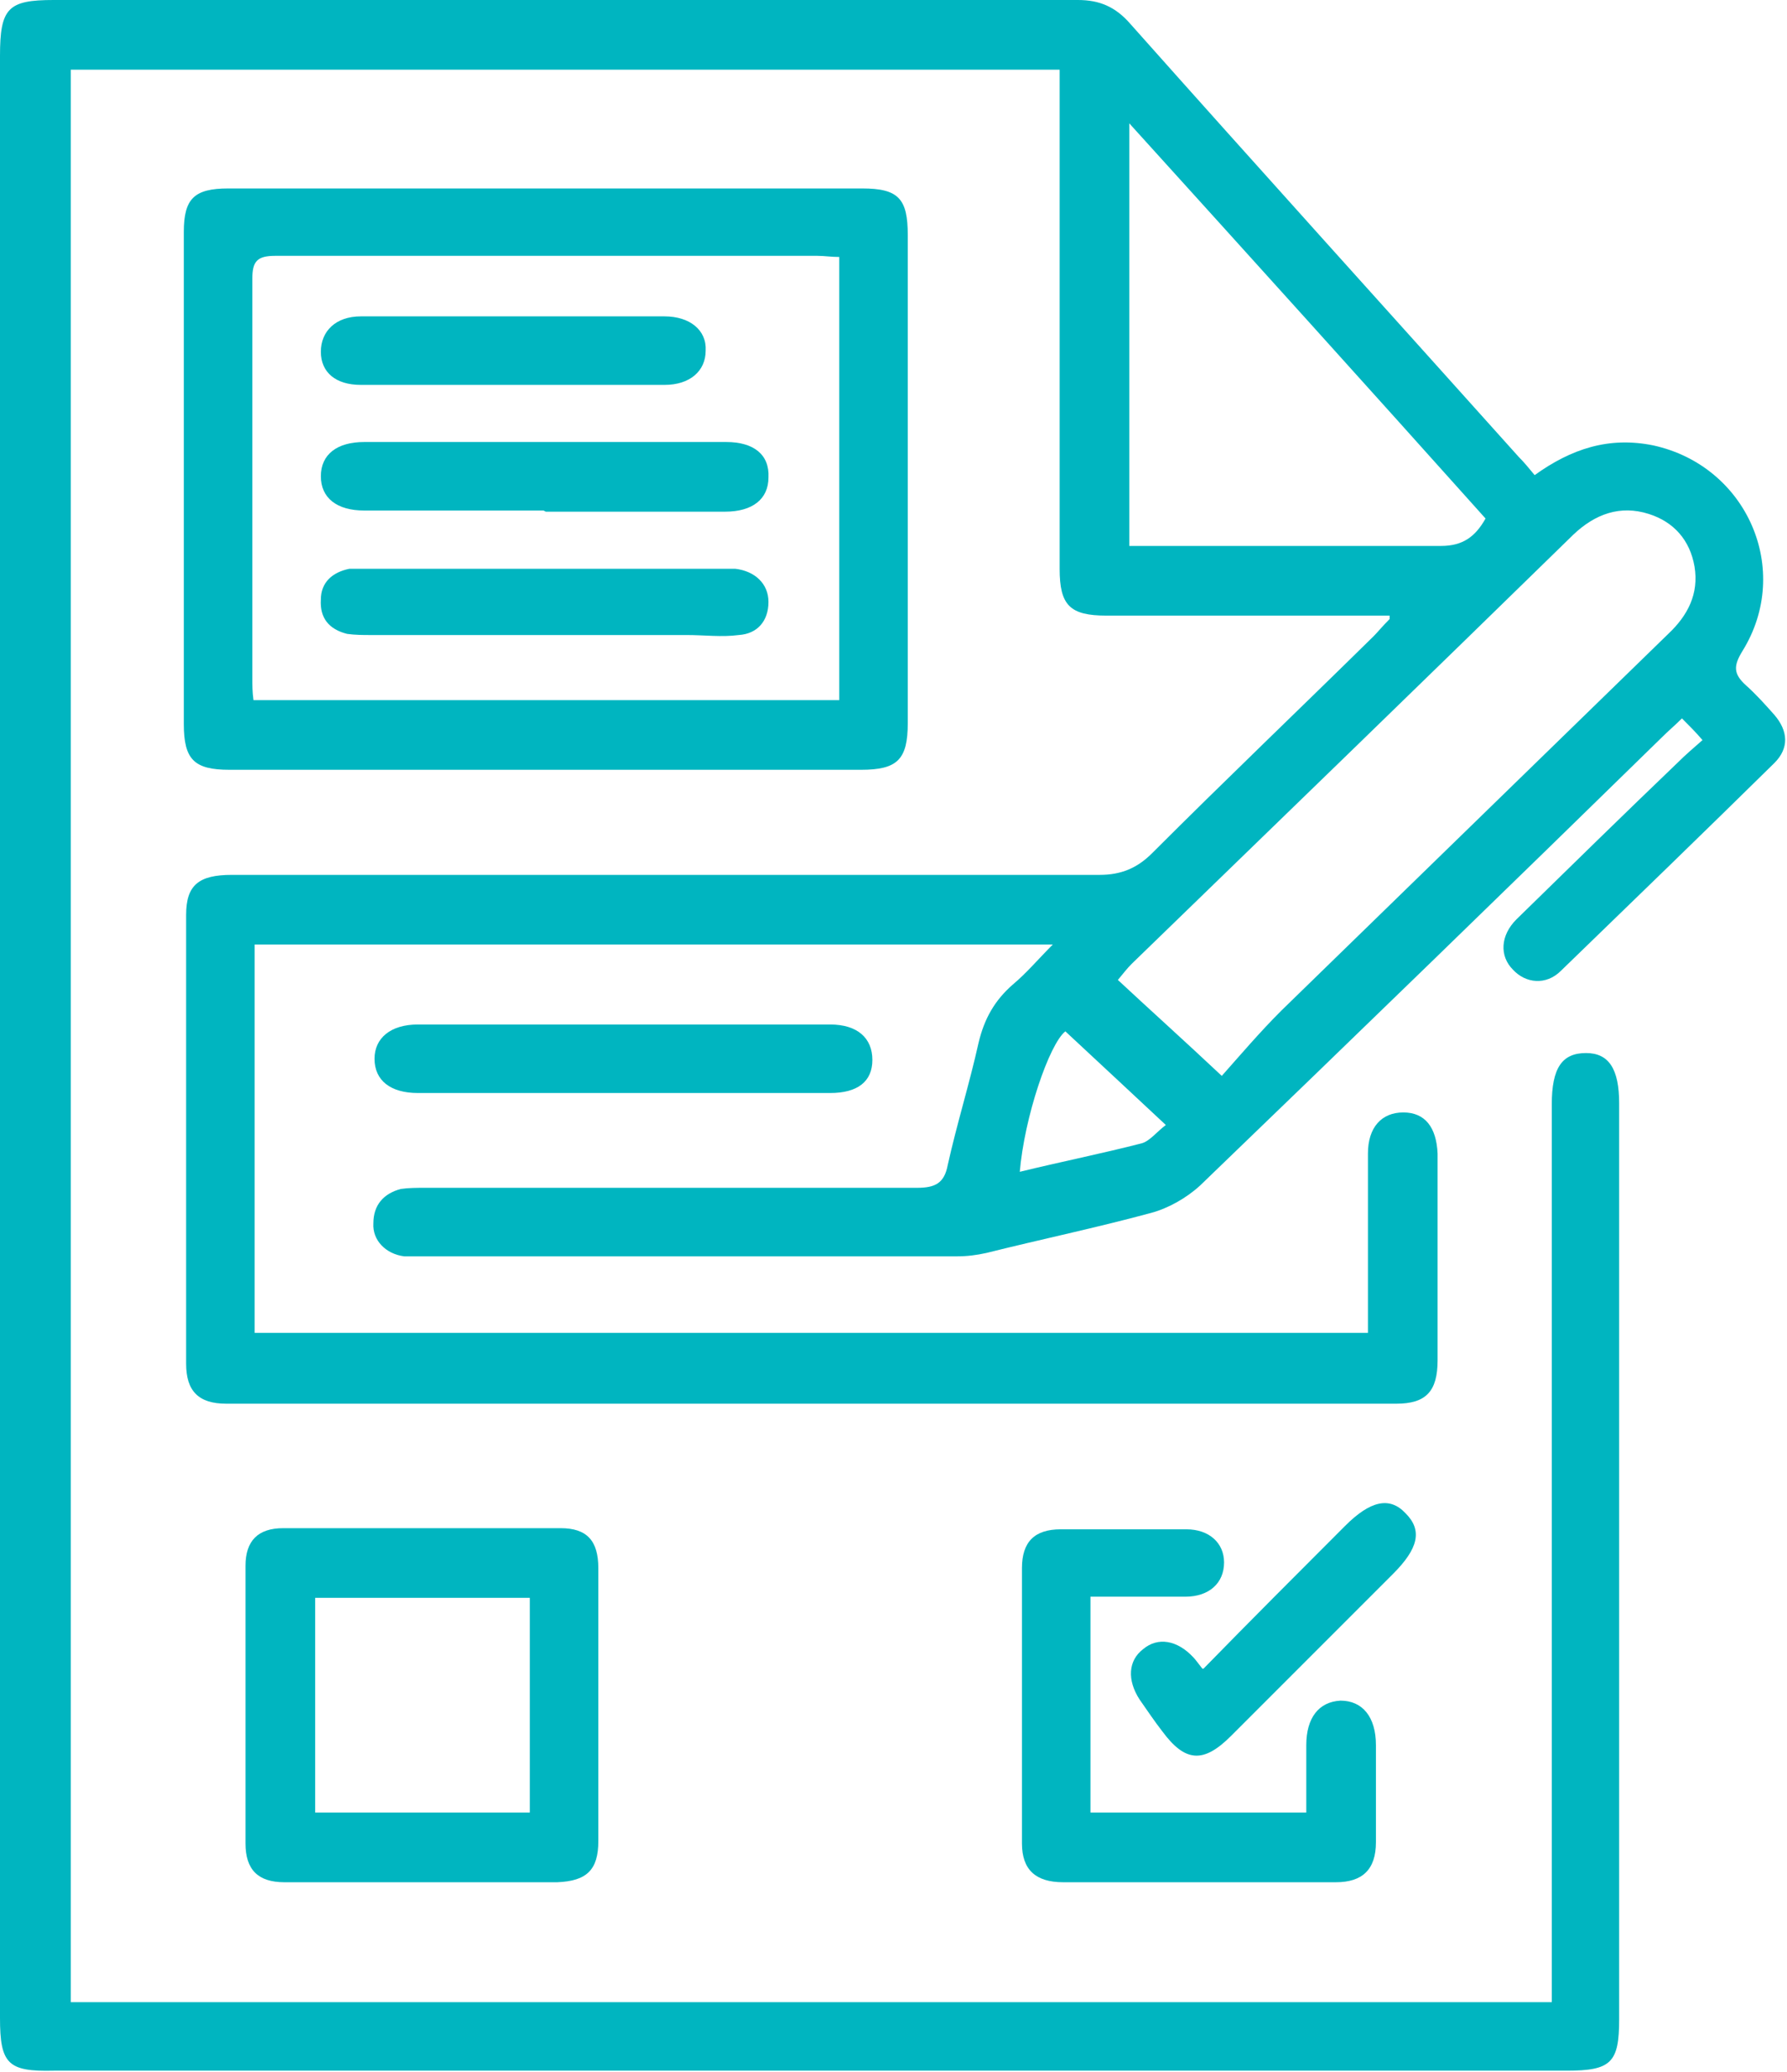 <svg xmlns="http://www.w3.org/2000/svg" id="uuid-4f7f6f81-d76d-4b3d-91fa-935b01a6fa87" viewBox="0 0 156.5 181.4"><defs><style>.uuid-bbd04d6d-966f-4fc1-9152-e0885984802e{fill:#00b5c0;}</style></defs><g id="uuid-5c281b32-0ba8-4229-adc5-3383652f34bb"><path class="uuid-bbd04d6d-966f-4fc1-9152-e0885984802e" d="m121.7,53.9c-1.1,0-1.8,0-2.4,0-7.5,0-15,0-22.4,0-3.2,0-4.1-.9-4.1-4.1,0-13.8,0-27.6,0-41.4,0-.7,0-1.5,0-2.3H6.2v169.2h129.7c0-.8,0-1.6,0-2.4,0-25.4,0-50.8,0-76.2,0-3.2.9-4.5,3-4.5,2,0,2.9,1.4,2.9,4.4,0,26.7,0,53.5,0,80.2,0,3.8-.7,4.5-4.6,4.5-44.2,0-88.3,0-132.5,0C.7,181.4,0,180.7,0,176.7c0-57.3,0-114.6,0-171.8C0,.7.7,0,4.7,0,34.6,0,64.5,0,94.4,0c1.9,0,3.3.6,4.6,2.1,11.3,12.7,22.7,25.3,34,37.9.5.5.9,1,1.4,1.6,3.2-2.3,6.5-3.4,10.4-2.6,8.2,1.8,12.2,10.9,7.8,18-.8,1.3-.8,2,.3,3,.9.8,1.7,1.7,2.5,2.6,1.2,1.4,1.3,2.9,0,4.2-6.2,6.1-12.4,12.1-18.7,18.2-1.3,1.3-3.1,1.1-4.2-.1-1.2-1.2-1.1-3,.3-4.4,4.7-4.6,9.4-9.2,14.2-13.8.6-.6,1.3-1.2,2.1-1.9-.6-.7-1.1-1.2-1.8-1.9-.6.6-1.2,1.1-1.8,1.7-13.4,13.1-26.9,26.2-40.4,39.2-1.2,1.1-2.8,2-4.3,2.4-4.8,1.3-9.6,2.3-14.4,3.5-.9.2-1.7.3-2.6.3-15.7,0-31.4,0-47.1,0-.4,0-.9,0-1.3,0-1.6-.2-2.8-1.4-2.7-2.9,0-1.6.9-2.6,2.4-3,.7-.1,1.4-.1,2.1-.1,14.4,0,28.8,0,43.1,0,1.6,0,2.4-.4,2.7-2,.8-3.6,1.9-7.1,2.7-10.7.5-2.1,1.4-3.7,3-5.1,1.2-1,2.2-2.2,3.5-3.5H22.3v34h97.5c0-1.8,0-3.5,0-5.2,0-3.5,0-7,0-10.5,0-2.3,1.2-3.6,3.1-3.6,1.9,0,2.9,1.3,3,3.6,0,6,0,12,0,18.1,0,2.7-1,3.8-3.6,3.8-34.2,0-68.3,0-102.5,0-2.4,0-3.5-1.1-3.5-3.5,0-13.1,0-26.2,0-39.3,0-2.6,1.1-3.5,4-3.5,25.3,0,50.7,0,76,0,1.9,0,3.3-.6,4.6-1.9,6.4-6.4,13-12.7,19.4-19,.4-.4.7-.8,1.4-1.5Zm-14.7,40.3c1.6-1.8,3.3-3.8,5.2-5.7,11.3-11,22.6-22,33.9-33,1.7-1.6,2.7-3.5,2.3-5.9-.4-2.3-1.8-3.9-4-4.6-2.5-.8-4.7,0-6.6,1.8-12.9,12.6-25.8,25.1-38.7,37.6-.4.4-.7.8-1.2,1.4,2.9,2.7,5.8,5.3,9.1,8.4Zm-8.1-46.4c.7,0,1.3,0,2,0,8.4,0,16.8,0,25.3,0,1.9,0,3-.8,3.9-2.4-10.3-11.5-20.6-22.9-31.2-34.6v36.9Zm-9.6,54.8c3.7-.9,7.2-1.6,10.7-2.5.7-.2,1.3-1,2.1-1.6-3.1-2.9-5.9-5.5-8.8-8.2-1.4,1.1-3.6,7.5-4,12.4Z"></path><path class="uuid-bbd04d6d-966f-4fc1-9152-e0885984802e" d="m48,16.5c9.2,0,18.4,0,27.5,0,3.2,0,4,.9,4,4.1,0,14.2,0,28.5,0,42.7,0,3.2-.9,4.1-4.1,4.1-18.4,0-36.9,0-55.3,0-3.1,0-4-.9-4-4,0-14.4,0-28.8,0-43.1,0-2.9.9-3.8,3.9-3.8,9.3,0,18.6,0,27.9,0Zm25.5,44.8V22.5c-.7,0-1.3-.1-1.9-.1-15.8,0-31.7,0-47.5,0-1.6,0-2,.5-2,2,0,11.7,0,23.3,0,35,0,.6,0,1.2.1,1.9h51.3Z"></path><path class="uuid-bbd04d6d-966f-4fc1-9152-e0885984802e" d="m36.9,164.8c-4,0-8,0-12,0-2.3,0-3.4-1.1-3.4-3.4,0-8.1,0-16.2,0-24.3,0-2.2,1.1-3.3,3.3-3.3,8.1,0,16.2,0,24.3,0,2.3,0,3.3,1.1,3.3,3.5,0,8,0,16,0,23.9,0,2.5-1,3.5-3.6,3.6-4,0-8,0-12,0Zm-9.3-6.1h18.8v-18.8h-18.8v18.8Z"></path><path class="uuid-bbd04d6d-966f-4fc1-9152-e0885984802e" d="m95.5,139.8v18.9h18.9c0-1.9,0-3.9,0-5.9,0-2.4,1.1-3.8,3-3.9,1.9,0,3.1,1.4,3.1,3.9,0,2.8,0,5.7,0,8.5,0,2.4-1.2,3.5-3.5,3.5-8,0-16,0-23.9,0-2.4,0-3.6-1.1-3.6-3.4,0-8,0-16.1,0-24.1,0-2.3,1.1-3.4,3.4-3.4,3.7,0,7.3,0,11,0,2,0,3.3,1.2,3.3,2.9,0,1.8-1.3,3-3.4,3-2.7,0-5.4,0-8.2,0Z"></path><path class="uuid-bbd04d6d-966f-4fc1-9152-e0885984802e" d="m54.6,95.7c-6,0-12,0-18,0-2.4,0-3.8-1.1-3.8-3,0-1.8,1.4-3,3.8-3,12,0,24.1,0,36.1,0,2.4,0,3.7,1.2,3.7,3.1,0,1.9-1.3,2.9-3.7,2.9-6,0-12,0-18,0Z"></path><path class="uuid-bbd04d6d-966f-4fc1-9152-e0885984802e" d="m105.4,146.1c4.2-4.3,8.3-8.4,12.4-12.5,2.2-2.2,3.9-2.6,5.3-1.1,1.5,1.5,1.1,3.1-1.1,5.3-4.7,4.7-9.5,9.5-14.2,14.2-2.4,2.4-4,2.3-6-.4-.7-.9-1.3-1.8-2-2.8-1.1-1.7-1-3.4.3-4.4,1.3-1.1,3-.8,4.4.7.2.2.4.5.8,1Z"></path><path class="uuid-bbd04d6d-966f-4fc1-9152-e0885984802e" d="m47.6,44.7c-5.2,0-10.5,0-15.7,0-2.4,0-3.8-1.1-3.8-3,0-1.9,1.4-3,3.8-3,10.6,0,21.1,0,31.7,0,2.4,0,3.8,1.1,3.7,3.1,0,1.9-1.4,3-3.8,3-5.2,0-10.5,0-15.7,0Z"></path><path class="uuid-bbd04d6d-966f-4fc1-9152-e0885984802e" d="m47.7,55.6c-5.1,0-10.1,0-15.2,0-.7,0-1.4,0-2.1-.1-1.6-.4-2.4-1.4-2.3-3,0-1.5,1-2.4,2.5-2.7.5,0,1,0,1.5,0,10.4,0,20.8,0,31.2,0,.4,0,.8,0,1.1,0,1.7.2,2.9,1.3,2.9,2.9,0,1.7-1,2.8-2.6,2.9-1.5.2-3,0-4.6,0-4.1,0-8.2,0-12.4,0Z"></path><path class="uuid-bbd04d6d-966f-4fc1-9152-e0885984802e" d="m44.9,33.7c-4.4,0-8.9,0-13.3,0-2.2,0-3.5-1.1-3.5-2.9,0-1.8,1.3-3.1,3.5-3.1,8.9,0,17.7,0,26.6,0,2.2,0,3.7,1.2,3.6,3,0,1.8-1.4,3-3.6,3-4.4,0-8.9,0-13.3,0Z"></path></g></svg>